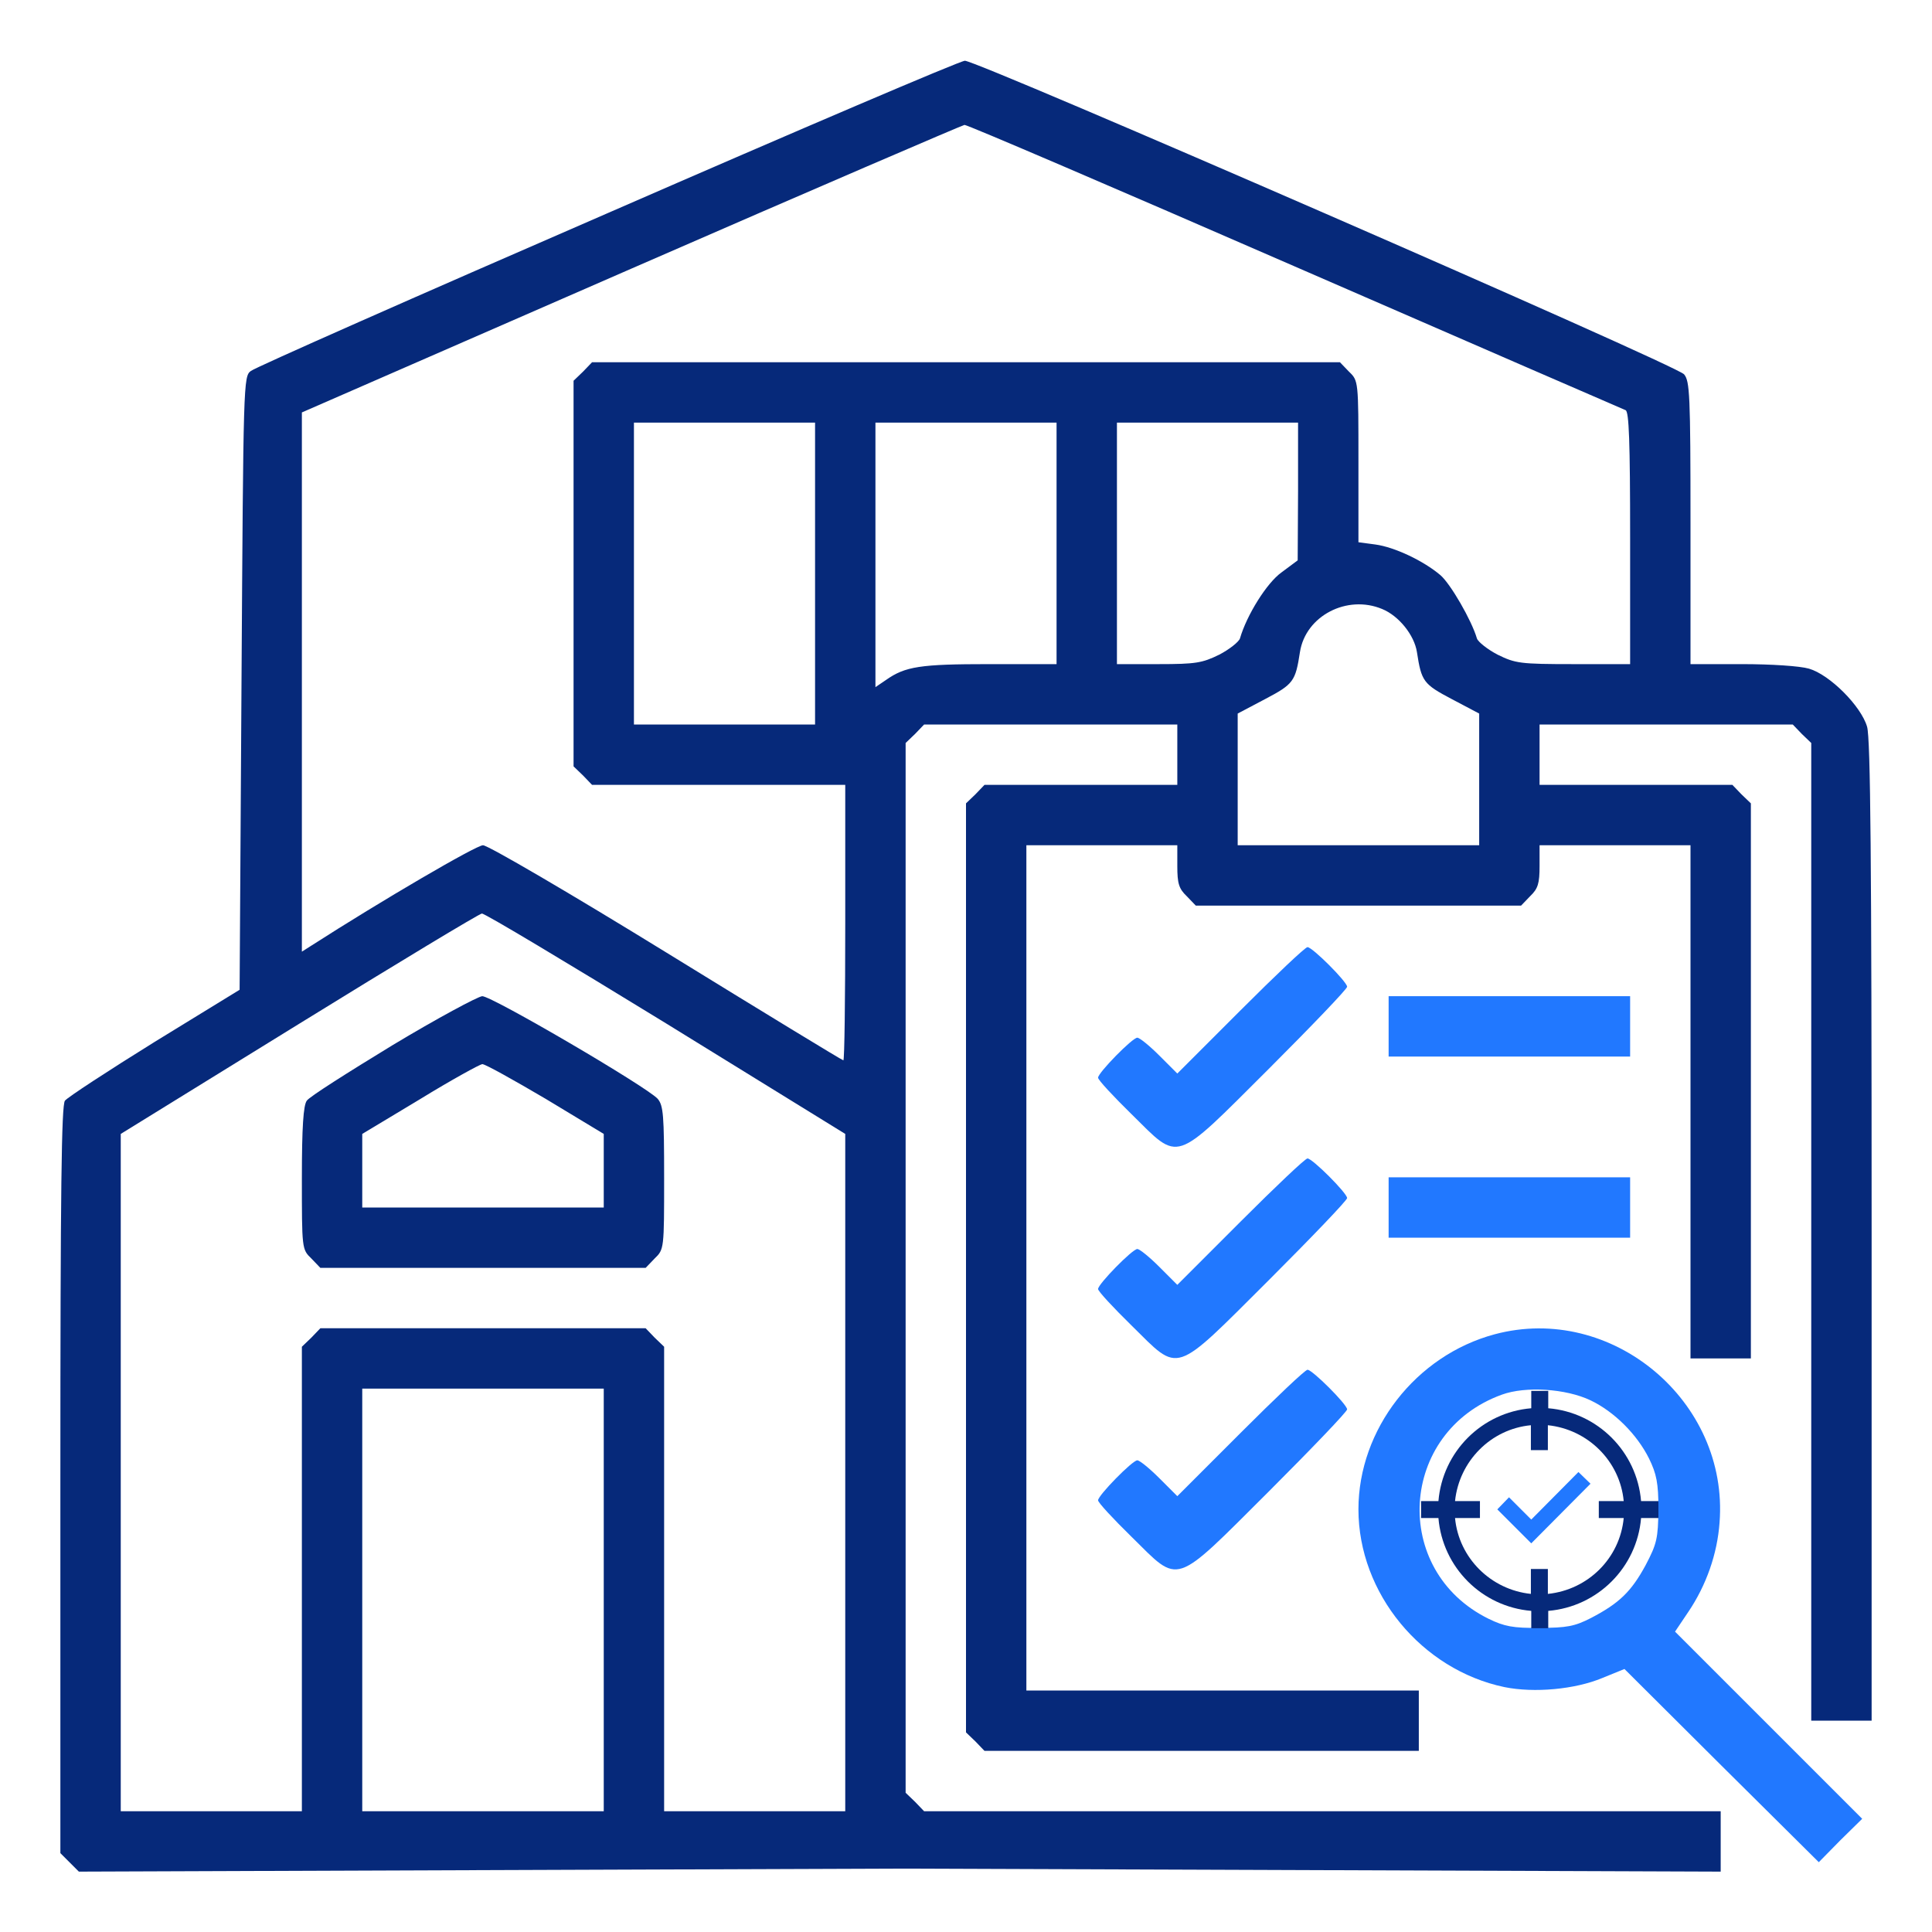 <?xml version="1.0" encoding="utf-8"?>
<!-- Generator: Adobe Illustrator 26.2.1, SVG Export Plug-In . SVG Version: 6.00 Build 0)  -->
<svg version="1.1" id="Layer_1" xmlns="http://www.w3.org/2000/svg" xmlns:xlink="http://www.w3.org/1999/xlink" x="0px" y="0px"
	 viewBox="0 0 512 512" style="enable-background:new 0 0 512 512;" xml:space="preserve">
<style type="text/css">
	.st0{fill:#06297A;}
	.st1{fill:#2178FF;}
	.st2{display:none;fill:none;}
</style>
<g transform="translate(0,512) scale(0.1,-0.1)">
	<path class="st0" d="M1610,4555c-509-221-934-409-945-418c-20-14-20-29-25-827l-5-813l-225-138c-124-77-231-147-238-156
		c-9-13-12-230-12-1005V209l25-25l24-24l1078,4c593,2,1087,4,1098,4s505-2,1098-4l1077-4v80v80H3505H2449l-24,25l-25,24v1391v1391
		l25,24l24,25h336h335v-80v-80h-255h-256l-24-25l-25-24V1760V529l25-24l24-25h576h575v80v80h-520h-520v1120v1120h200h200v-55
		c0-46,4-60,25-80l24-25h431h431l24,25c21,20,25,34,25,80v55h200h200v-680v-680h80h80v735v736l-25,24l-24,25h-256h-255v80v80h335
		h336l24-25l25-24V1855V560h80h80v1296c0,989-3,1306-12,1338c-16,55-99,138-154,154c-24,7-100,12-178,12h-136v374
		c0,341-2,376-17,394c-21,25-1874,832-1906,831C2545,4959,2119,4777,1610,4555z M3431,4414c475-207,870-378,877-381
		c9-4,12-81,12-339v-334h-150c-142,0-154,2-201,25c-27,14-52,34-55,43c-14,48-70,145-97,168c-45,38-121,74-172,81l-45,6v214
		c0,214,0,214-25,238l-24,25h-991h-991l-24-25l-25-24v-511v-511l25-24l24-25h336h335v-365c0-201-2-365-5-365s-213,128-468,285
		s-474,285-487,285c-18,0-268-146-458-268l-22-14v714v715l873,381c479,209,877,380,883,381S2956,4621,3431,4414z M2160,3600v-400
		h-240h-240v400v400h240h240V3600z M2800,3680v-320h-179c-182,0-222-6-273-42l-28-19v350v351h240h240V3680z M3440,3818l-1-183
		l-43-32c-39-28-92-113-110-175c-3-9-28-29-55-43c-45-22-62-25-161-25h-110v320v320h240h240V3818z M3663,3506c44-18,85-69,92-114
		c12-78,17-85,93-125l72-38v-174v-175h-320h-320v175v174l72,38c76,40,81,47,93,125C3460,3488,3570,3545,3663,3506z M1765,2408
		l475-293v-897V320h-240h-240v615v616l-25,24l-24,25h-431H849l-24-25l-25-24V935V320H560H320v898v897l473,292
		c259,160,478,292,484,292C1284,2700,1504,2568,1765,2408z M1600,880V320h-320H960v560v560h320h320V880z"/>
	<path class="st0" d="M1040,2350c-118-72-221-137-227-147c-9-12-13-70-13-205c0-187,0-189,25-213l24-25h431h431l24,25
		c25,24,25,26,25,213c0,167-2,192-17,210c-29,32-439,272-465,272C1266,2479,1158,2421,1040,2350z M1446,2208l154-93v-97v-98h-320
		H960v98v97l153,92c83,51,158,92,165,93C1286,2300,1361,2258,1446,2208z"/>
	<path class="st1" d="M3288,2443l-168-168l-48,48c-26,26-52,47-58,47c-13,0-104-93-104-106c0-6,40-49,89-97c129-127,108-134,363,120
		c114,114,208,212,208,218c0,13-92,105-105,105C3459,2610,3380,2535,3288,2443z"/>
	<path class="st1" d="M3680,2400v-80h320h320v80v80h-320h-320V2400z"/>
	<path class="st1" d="M3288,1883l-168-168l-48,48c-26,26-52,47-58,47c-13,0-104-93-104-106c0-6,40-49,89-97c129-127,108-134,363,120
		c114,114,208,212,208,218c0,13-92,105-105,105C3459,2050,3380,1975,3288,1883z"/>
	<path class="st1" d="M3680,1920v-80h320h320v80v80h-320h-320V1920z"/>
	<path class="st1" d="M3961,1584c-209-56-361-252-361-464c0-222,167-425,387-471c79-16,187-6,259,24l59,24l257-256l258-256l57,58
		l58,57l-248,248l-248,248l35,52c48,71,77,154,83,237C4582,1407,4271,1667,3961,1584z M4215,1409c63-30,123-90,155-154
		c20-41,25-65,25-135c-1-77-4-91-34-148c-38-70-70-101-145-140c-43-22-64-26-136-26c-70-1-94,4-135,24c-260,128-238,495,35,594
		C4043,1447,4150,1440,4215,1409z"/>
	<path class="st1" d="M3288,1323l-168-168l-48,48c-26,26-52,47-58,47c-13,0-104-93-104-106c0-6,40-49,89-97c129-127,108-134,363,120
		c114,114,208,212,208,218c0,13-92,105-105,105C3459,1490,3380,1415,3288,1323z"/>
</g>
<polygon class="st1" points="405.8,402.7 399.9,396.8 396.8,400 405.8,409 421.5,393.2 418.3,390.1 "/>
<path class="st0" d="M439.5,397.8h-4.6c-1.1-13.1-11.5-23.5-24.6-24.6v-4.6h-4.5v4.6c-13.1,1.1-23.5,11.5-24.6,24.6h-4.6v4.5h4.6
	c1.1,13.1,11.5,23.5,24.6,24.6v4.6h4.5v-4.6c13.1-1.1,23.5-11.5,24.6-24.6h4.6V397.8z M410.2,422.4v-6.6h-4.5v6.6
	c-10.6-1.1-19.1-9.5-20.1-20.1h6.6v-4.5h-6.6c1.1-10.6,9.5-19.1,20.1-20.1v6.6h4.5v-6.6c10.6,1.1,19.1,9.5,20.1,20.1h-6.6v4.5h6.6
	C429.3,412.9,420.9,421.3,410.2,422.4z"/>
<rect id="_Transparent_Rectangle_" x="393" y="384" class="st2" width="32" height="32"/>
</svg>
